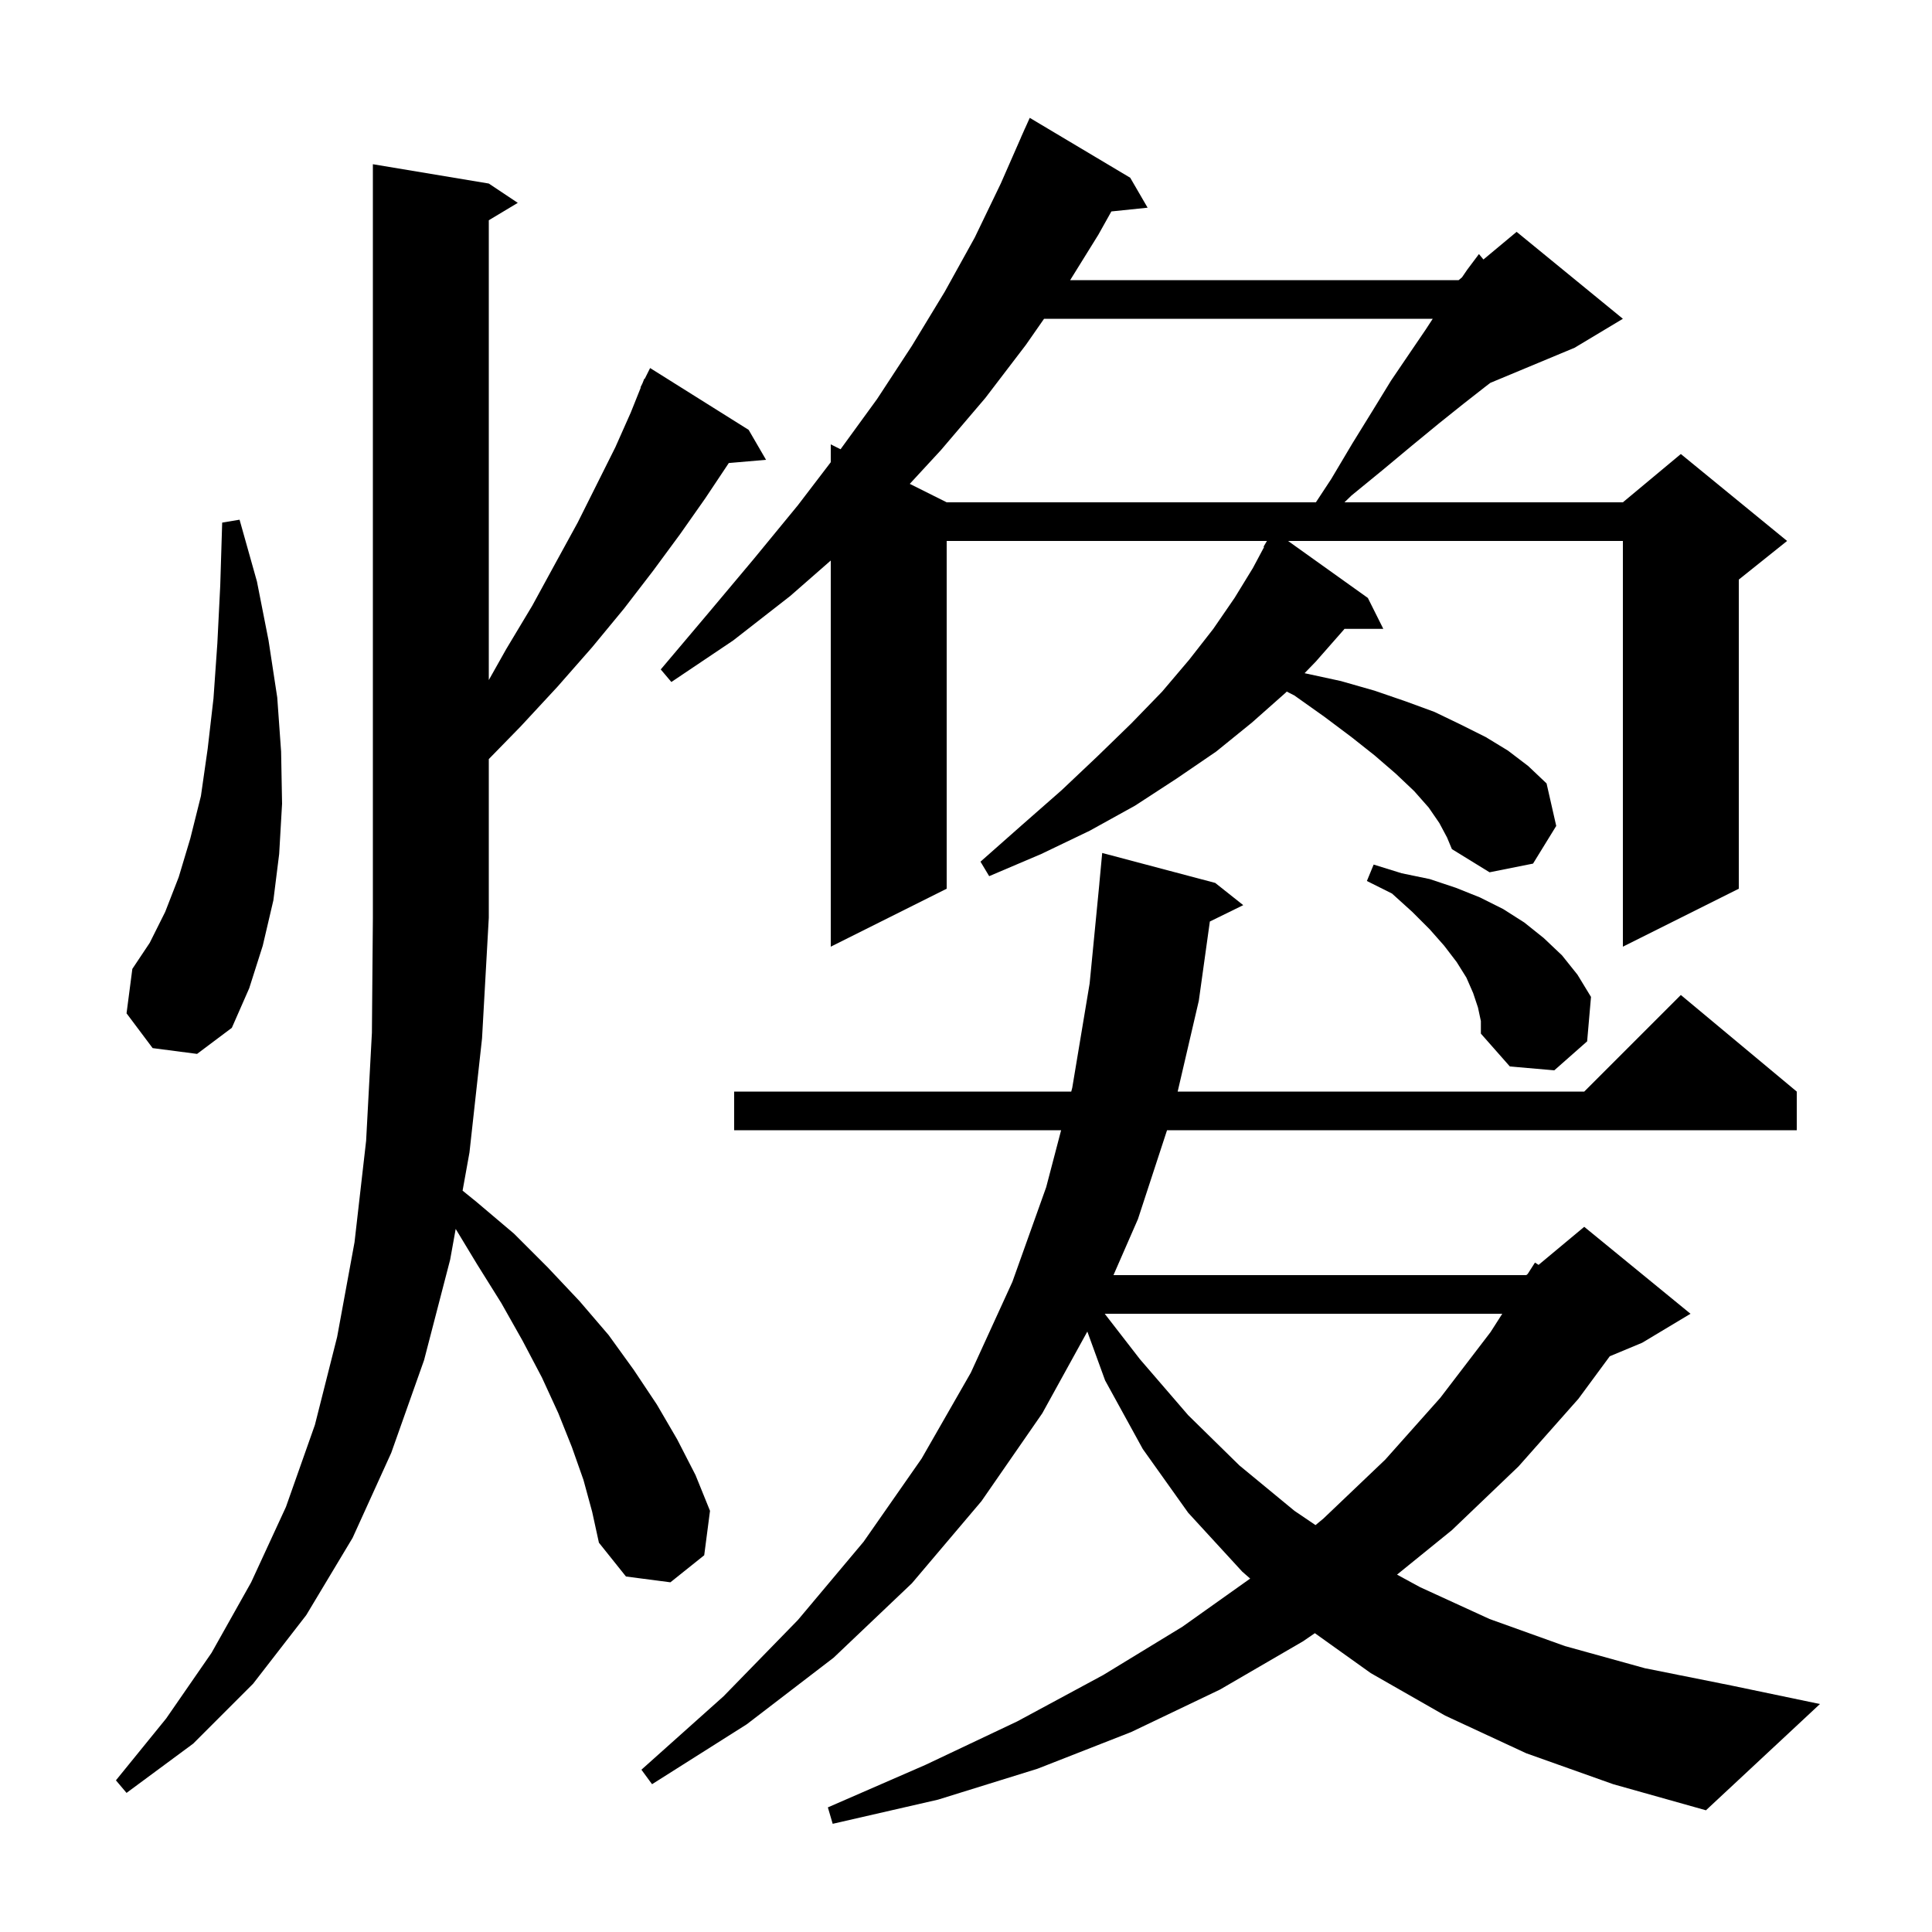 <svg xmlns="http://www.w3.org/2000/svg" xmlns:xlink="http://www.w3.org/1999/xlink" version="1.1" baseProfile="full" viewBox="0 0 200 200" width="200" height="200"><g fill="currentColor"><path d="M 158.0 181.5 L 149.6 177.6 L 141.9 173.2 L 136.113 169.066 L 134.9 169.9 L 126.3 174.9 L 117.1 179.3 L 107.4 183.1 L 97.1 186.3 L 86.2 188.8 L 85.7 187.1 L 95.8 182.7 L 105.3 178.2 L 114.2 173.4 L 122.4 168.4 L 129.418 163.414 L 128.6 162.7 L 123.0 156.6 L 118.3 150.0 L 114.4 142.9 L 112.561 137.842 L 107.9 146.3 L 101.6 155.4 L 94.4 163.9 L 86.3 171.6 L 77.3 178.5 L 67.5 184.7 L 66.4 183.2 L 74.9 175.6 L 82.6 167.7 L 89.4 159.6 L 95.4 151.0 L 100.5 142.1 L 104.8 132.7 L 108.3 122.9 L 109.847 117.0 L 76.0 117.0 L 76.0 113.0 L 110.895 113.0 L 111.0 112.6 L 112.8 101.8 L 113.803 91.5 L 113.8 91.5 L 114.1 88.3 L 125.8 91.4 L 128.7 93.7 L 125.243 95.396 L 124.1 103.6 L 121.912 113.0 L 164.0 113.0 L 174.0 103.0 L 186.0 113.0 L 186.0 117.0 L 120.811 117.0 L 117.8 126.2 L 115.266 132.0 L 158.0 132.0 L 158.149 131.876 L 158.9 130.7 L 159.272 130.94 L 164.0 127.0 L 175.0 136.0 L 170.0 139.0 L 166.643 140.399 L 163.4 144.8 L 157.2 151.8 L 150.3 158.4 L 144.62 163.005 L 147.0 164.3 L 154.2 167.6 L 162.0 170.4 L 170.3 172.7 L 179.3 174.5 L 188.4 176.4 L 176.6 187.4 L 167.0 184.7 Z M 60.4 153.2 L 59.2 149.8 L 57.8 146.3 L 56.1 142.6 L 54.1 138.8 L 51.9 134.9 L 49.4 130.9 L 47.173 127.218 L 46.6 130.4 L 43.9 140.8 L 40.5 150.4 L 36.5 159.2 L 31.7 167.2 L 26.2 174.3 L 20.0 180.5 L 13.1 185.6 L 12.0 184.3 L 17.2 177.9 L 21.9 171.1 L 26.0 163.8 L 29.6 156.0 L 32.6 147.5 L 34.9 138.4 L 36.7 128.6 L 37.9 118.1 L 38.5 106.9 L 38.6 95.0 L 38.6 17.0 L 50.6 19.0 L 53.6 21.0 L 50.6 22.8 L 50.6 70.4 L 52.4 67.2 L 55.1 62.7 L 57.5 58.3 L 59.8 54.1 L 63.7 46.3 L 65.3 42.7 L 66.335 40.114 L 66.3 40.1 L 66.5 39.7 L 66.7 39.2 L 66.74 39.22 L 67.3 38.1 L 77.5 44.5 L 79.3 47.6 L 75.44 47.933 L 75.4 48.0 L 73.0 51.6 L 70.4 55.3 L 67.6 59.1 L 64.6 63.0 L 61.3 67.0 L 57.7 71.1 L 53.9 75.2 L 50.6 78.58 L 50.6 95.0 L 49.9 107.5 L 48.6 119.3 L 47.887 123.256 L 49.3 124.4 L 53.2 127.7 L 56.7 131.2 L 60.0 134.7 L 63.0 138.2 L 65.6 141.8 L 68.0 145.4 L 70.1 149.0 L 72.0 152.7 L 73.5 156.4 L 72.9 161.0 L 69.4 163.8 L 64.8 163.2 L 62.0 159.7 L 61.3 156.5 Z M 114.361 136.0 L 118.0 140.7 L 123.0 146.5 L 128.3 151.7 L 134.0 156.4 L 136.182 157.878 L 137.0 157.2 L 143.4 151.1 L 149.1 144.7 L 154.3 137.9 L 155.514 136.0 Z M 153.0 104.3 L 152.5 102.8 L 151.8 101.2 L 150.8 99.6 L 149.5 97.9 L 148.0 96.2 L 146.2 94.4 L 144.1 92.5 L 141.5 91.2 L 142.2 89.5 L 145.1 90.4 L 148.0 91.0 L 150.7 91.9 L 153.2 92.9 L 155.6 94.1 L 157.8 95.5 L 159.8 97.1 L 161.7 98.9 L 163.3 100.9 L 164.7 103.2 L 164.3 107.8 L 160.9 110.8 L 156.3 110.4 L 153.3 107.0 L 153.3 105.7 Z M 15.8 108.5 L 13.1 104.9 L 13.7 100.3 L 15.5 97.6 L 17.1 94.4 L 18.5 90.8 L 19.7 86.8 L 20.8 82.4 L 21.5 77.5 L 22.1 72.3 L 22.5 66.6 L 22.8 60.6 L 23.0 54.1 L 24.8 53.8 L 26.6 60.2 L 27.8 66.3 L 28.7 72.2 L 29.1 77.8 L 29.2 83.2 L 28.9 88.4 L 28.3 93.2 L 27.2 97.9 L 25.8 102.3 L 24.0 106.4 L 20.4 109.1 Z M 149.0 85.2 L 147.9 83.6 L 146.4 81.9 L 144.5 80.1 L 142.3 78.2 L 139.9 76.3 L 137.1 74.2 L 134.0 72.0 L 133.205 71.591 L 133.1 71.7 L 129.6 74.8 L 125.9 77.8 L 121.8 80.6 L 117.5 83.4 L 112.8 86.0 L 107.8 88.4 L 102.4 90.7 L 101.5 89.2 L 105.8 85.4 L 109.9 81.8 L 113.6 78.3 L 117.1 74.9 L 120.3 71.6 L 123.1 68.3 L 125.6 65.1 L 127.8 61.9 L 129.7 58.8 L 130.858 56.629 L 130.8 56.6 L 131.153 56.0 L 98.0 56.0 L 98.0 92.0 L 86.0 98.0 L 86.0 58.025 L 81.8 61.7 L 75.9 66.3 L 69.5 70.6 L 68.4 69.3 L 73.3 63.5 L 78.0 57.9 L 82.6 52.3 L 86.0 47.848 L 86.0 46.0 L 87.013 46.507 L 90.8 41.3 L 94.4 35.8 L 97.8 30.2 L 100.9 24.6 L 103.6 19.0 L 105.705 14.202 L 105.7 14.2 L 105.908 13.738 L 106.1 13.3 L 106.104 13.302 L 106.6 12.2 L 117.0 18.4 L 118.8 21.5 L 115.049 21.888 L 113.7 24.3 L 110.783 29.0 L 151.0 29.0 L 151.343 28.714 L 151.9 27.9 L 153.1 26.3 L 153.565 26.862 L 157.0 24.0 L 168.0 33.0 L 163.0 36.0 L 154.283 39.632 L 153.8 40.0 L 151.5 41.8 L 149.0 43.8 L 146.2 46.1 L 143.2 48.6 L 139.9 51.3 L 139.178 52.0 L 168.0 52.0 L 174.0 47.0 L 185.0 56.0 L 180.0 60.0 L 180.0 92.0 L 168.0 98.0 L 168.0 56.0 L 133.34 56.0 L 141.6 61.9 L 143.2 65.1 L 139.176 65.1 L 139.1 65.2 L 136.2 68.5 L 135.052 69.685 L 135.1 69.7 L 138.8 70.5 L 142.3 71.5 L 145.5 72.6 L 148.5 73.7 L 151.2 75.0 L 153.8 76.3 L 156.1 77.7 L 158.2 79.3 L 160.1 81.1 L 161.1 85.5 L 158.7 89.4 L 154.2 90.3 L 150.3 87.9 L 149.8 86.7 Z M 108.08 33.0 L 106.2 35.7 L 102.0 41.2 L 97.4 46.6 L 94.179 50.089 L 98.0 52.0 L 136.221 52.0 L 137.8 49.6 L 140.0 45.9 L 142.1 42.5 L 144.0 39.4 L 145.9 36.6 L 147.6 34.1 L 148.317 33.0 Z "/></g></svg>
